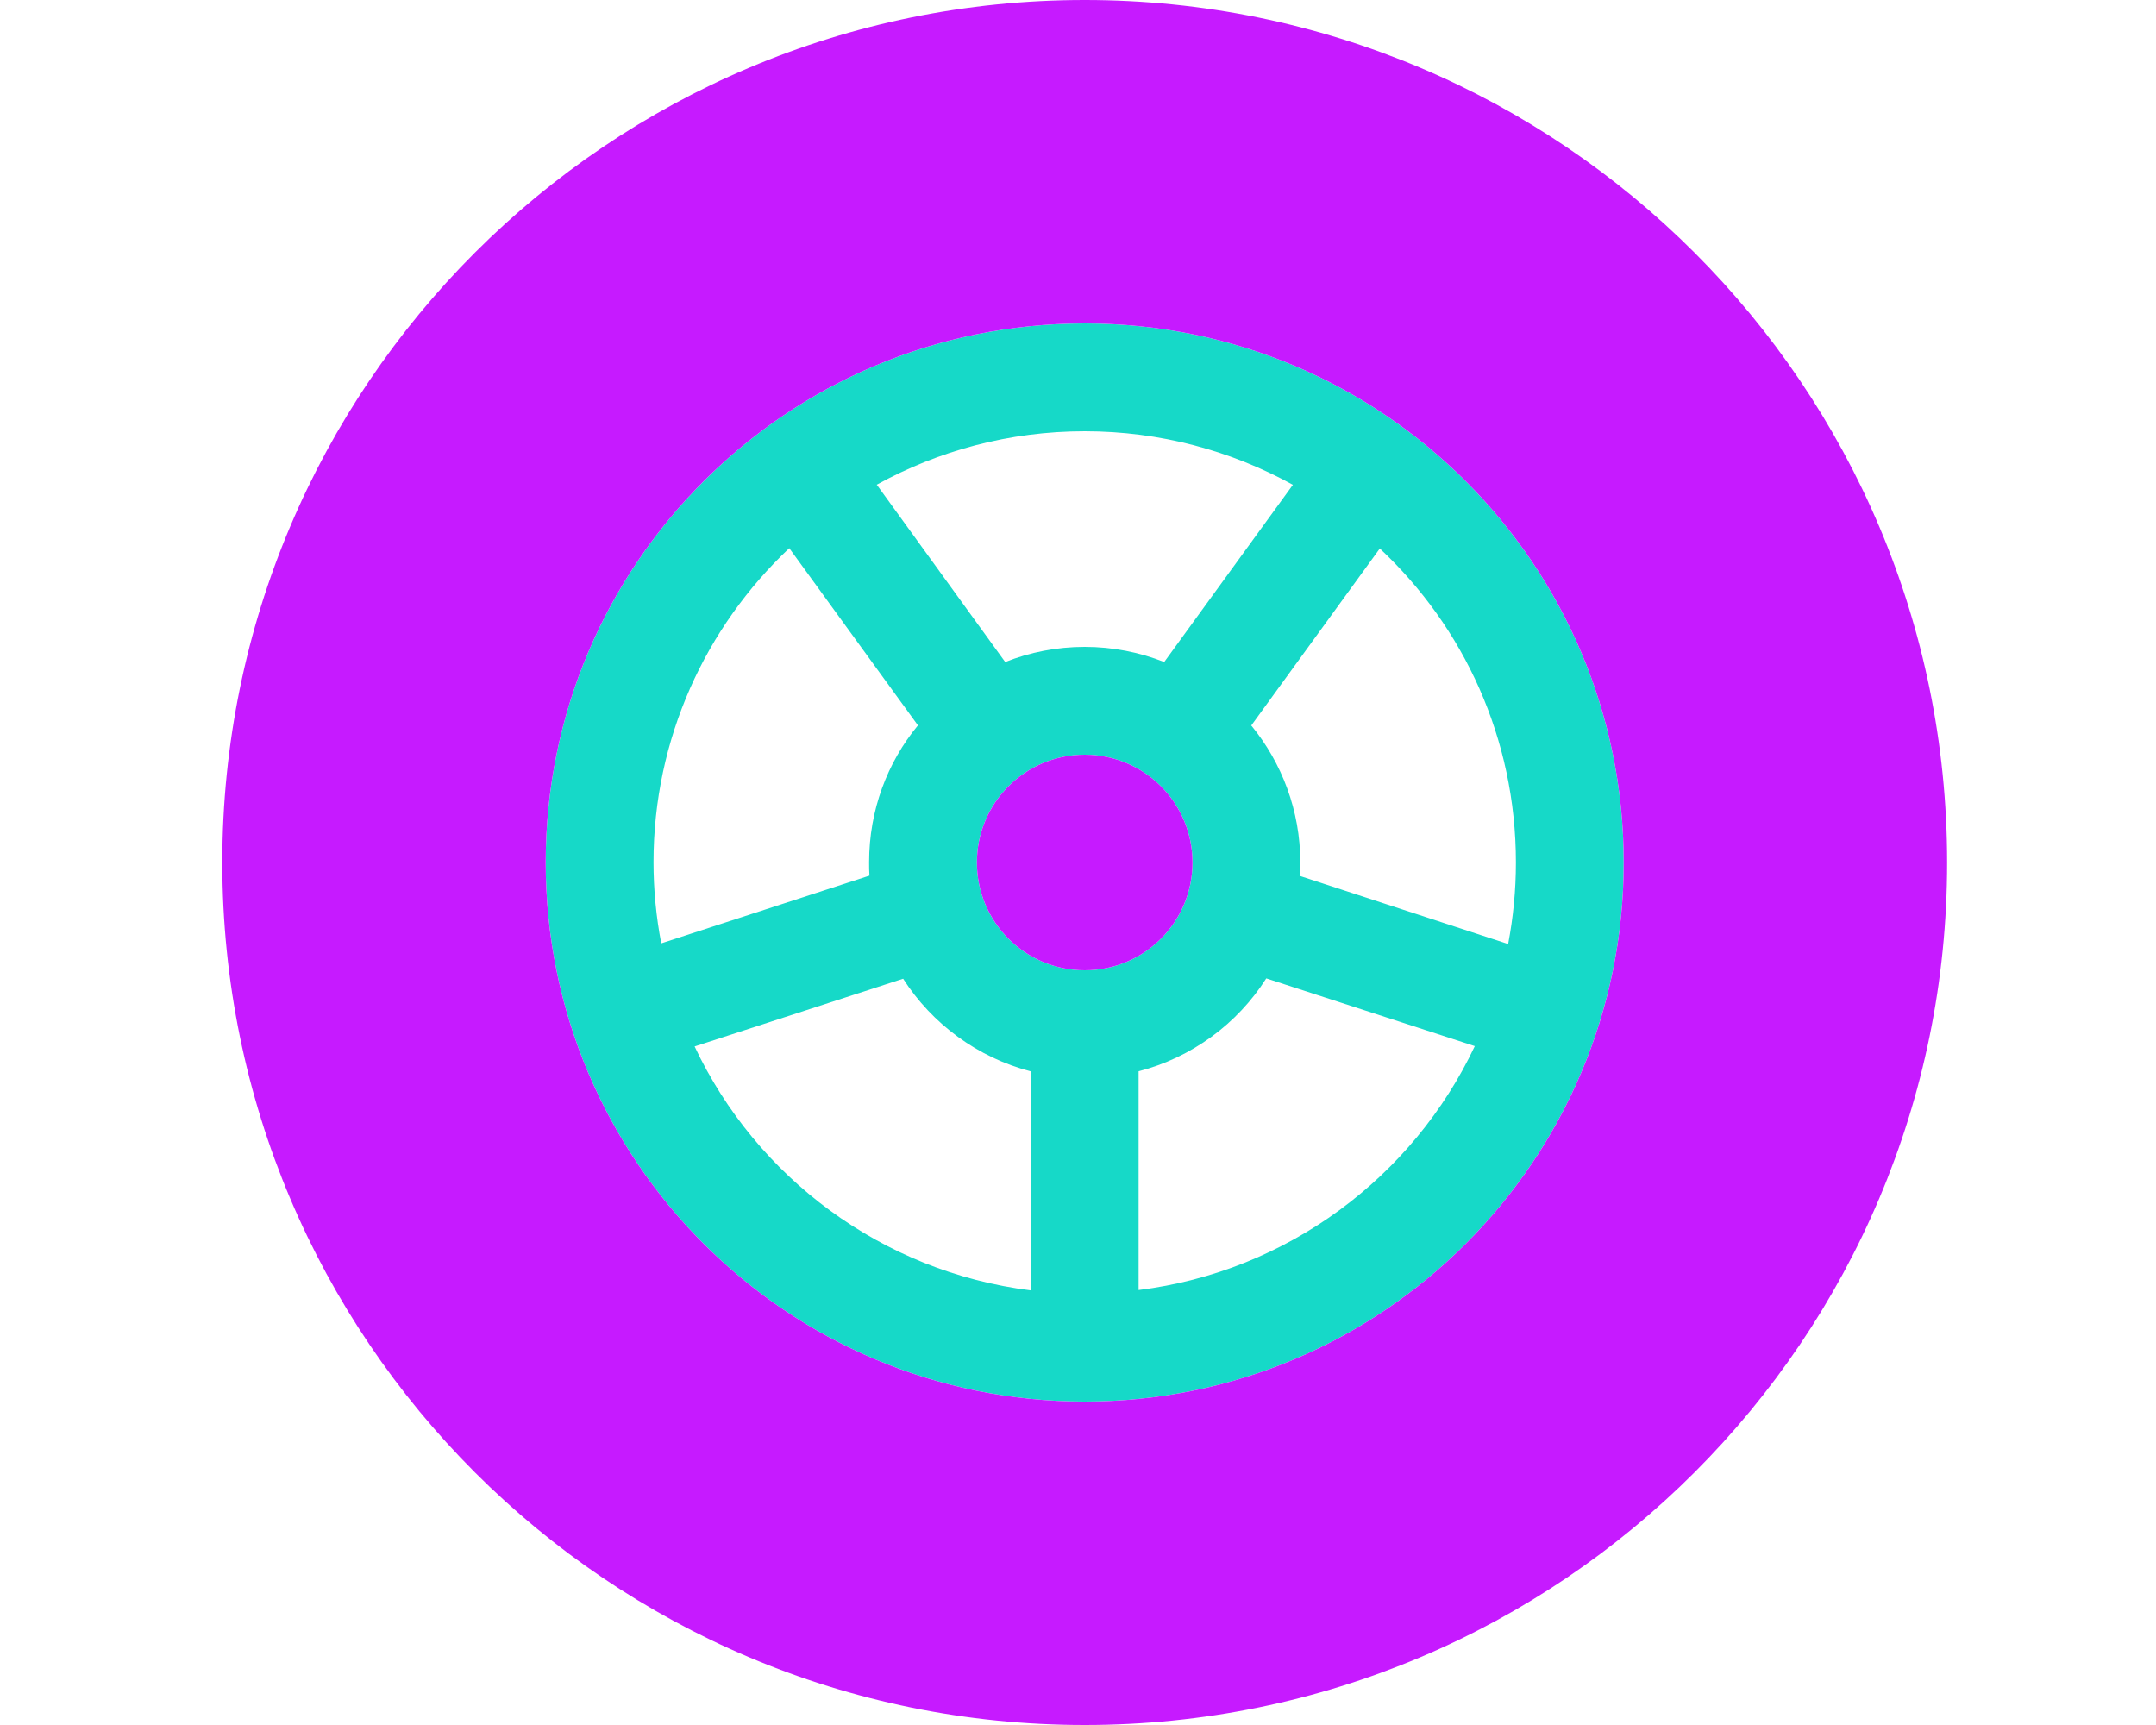 <?xml version="1.0" encoding="UTF-8"?>
<svg id="Layer_1" data-name="Layer 1" xmlns="http://www.w3.org/2000/svg" viewBox="0 0 640 512">
  <defs>
    <style>
      .cls-1 {
        fill: #c61aff;
      }

      .cls-1, .cls-2 {
        stroke-width: 0px;
      }

      .cls-2 {
        fill: #16d9c8;
      }
    </style>
  </defs>
  <path class="cls-2" d="M161.99,256c0,88.37,71.63,160,160,160s160-71.63,160-160-71.63-160-160-160-160,71.63-160,160ZM193.99,256c0-36.8,15.5-69.9,40.3-93.3l28.1,38.7,10.1,13.9c-9.1,11-14.5,25.2-14.5,40.6,0,1.4,0,2.7.1,4l-61.8,20.1c-1.5-7.8-2.3-15.9-2.3-24.2v.2ZM206.19,310.6l61.9-20.1c8.6,13.4,22.1,23.4,37.9,27.5v65c-44.2-5.5-81.5-33.6-99.8-72.4ZM260.19,143.9c18.3-10.1,39.4-15.9,61.8-15.9s43.5,5.8,61.8,15.9l-38.2,52.6c-7.3-2.9-15.3-4.5-23.6-4.5s-16.3,1.6-23.6,4.5l-10-13.8-28.1-38.8h-.1ZM353.99,256c0,17.67-14.33,32-32,32s-32-14.33-32-32,14.33-32,32-32,32,14.33,32,32ZM337.89,318c15.9-4.1,29.4-14.1,38-27.6l61.9,20.1c-18.3,38.8-55.6,66.9-99.8,72.4v-65l-.1.1ZM371.39,215.4l38.2-52.6c24.9,23.3,40.4,56.4,40.4,93.2,0,8.3-.8,16.3-2.3,24.2l-61.8-20.2c.1-1.3.1-2.7.1-4,0-15.4-5.5-29.6-14.5-40.6h-.1Z"/>
  <path class="cls-1" d="M65.99,256C65.99,114.62,180.61,0,321.99,0s256,114.62,256,256-114.62,256-256,256S65.99,397.38,65.99,256ZM481.99,256c0-88.37-71.63-160-160-160s-160,71.63-160,160,71.63,160,160,160,160-71.63,160-160ZM321.99,224c17.67,0,32,14.33,32,32s-14.33,32-32,32-32-14.33-32-32,14.33-32,32-32Z"/>
</svg>